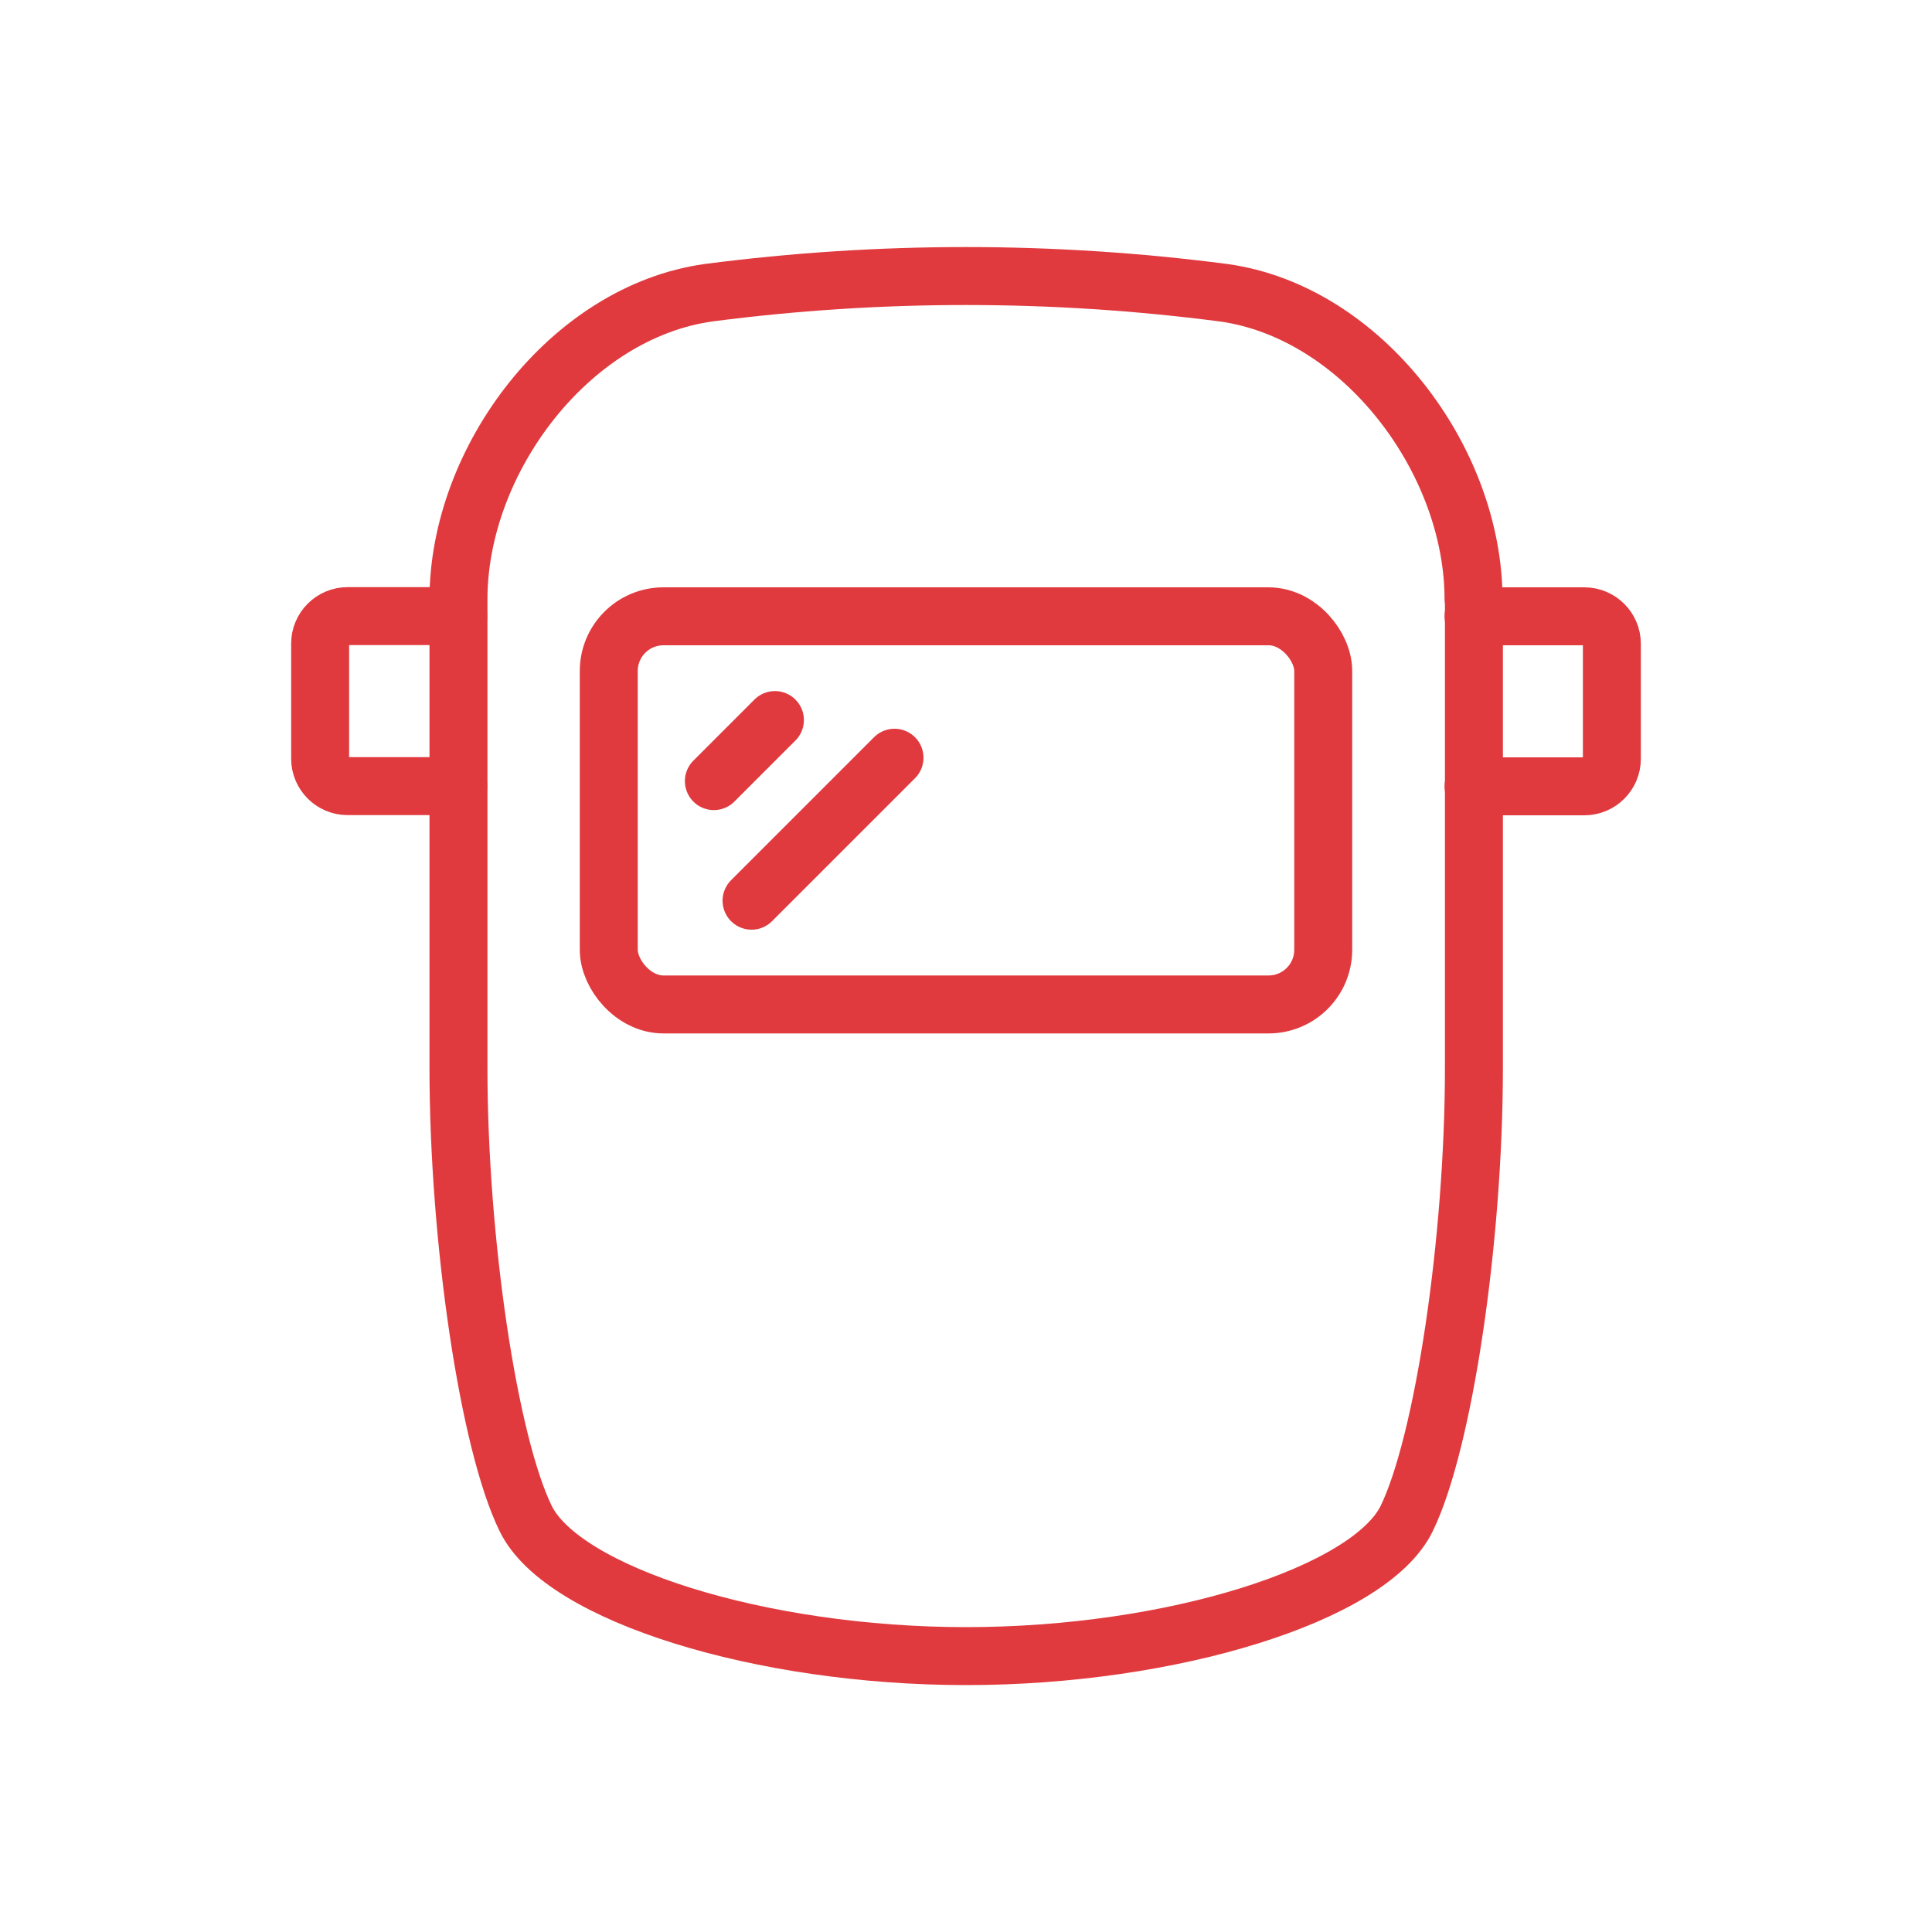 <?xml version="1.0" encoding="UTF-8"?><svg id="a" xmlns="http://www.w3.org/2000/svg" viewBox="0 0 100 100"><defs><style>.b{fill:none;stroke:#e03a3e;stroke-linecap:round;stroke-linejoin:round;stroke-width:3px;}</style></defs><path class="b" d="M23.72,40.69h-5.73c-.78,0-1.42-.64-1.42-1.42v-5.96c0-.78,.64-1.42,1.42-1.42h5.73"/><path class="b" d="M76.27,31.9h5.74c.78,0,1.42,.64,1.42,1.42v5.96c0,.78-.64,1.42-1.42,1.42h-5.74"/><path class="b" d="M76.27,31.02c0-7.22-5.77-14.88-12.95-15.87-8.85-1.15-17.8-1.15-26.64,0-7.19,1-12.95,8.66-12.95,15.87v24.24c0,8.92,1.56,19.42,3.48,23.34,1.91,3.92,12.17,7.12,22.8,7.12s20.89-3.2,22.8-7.12c1.91-3.92,3.48-14.42,3.48-23.34V31.02Z"/><g><rect class="b" x="31.51" y="31.9" width="36.98" height="20.09" rx="2.83" ry="2.83"/><line class="b" x1="46.3" y1="39.22" x2="38.9" y2="46.62"/><line class="b" x1="40.11" y1="37.27" x2="36.95" y2="40.43"/></g></svg>